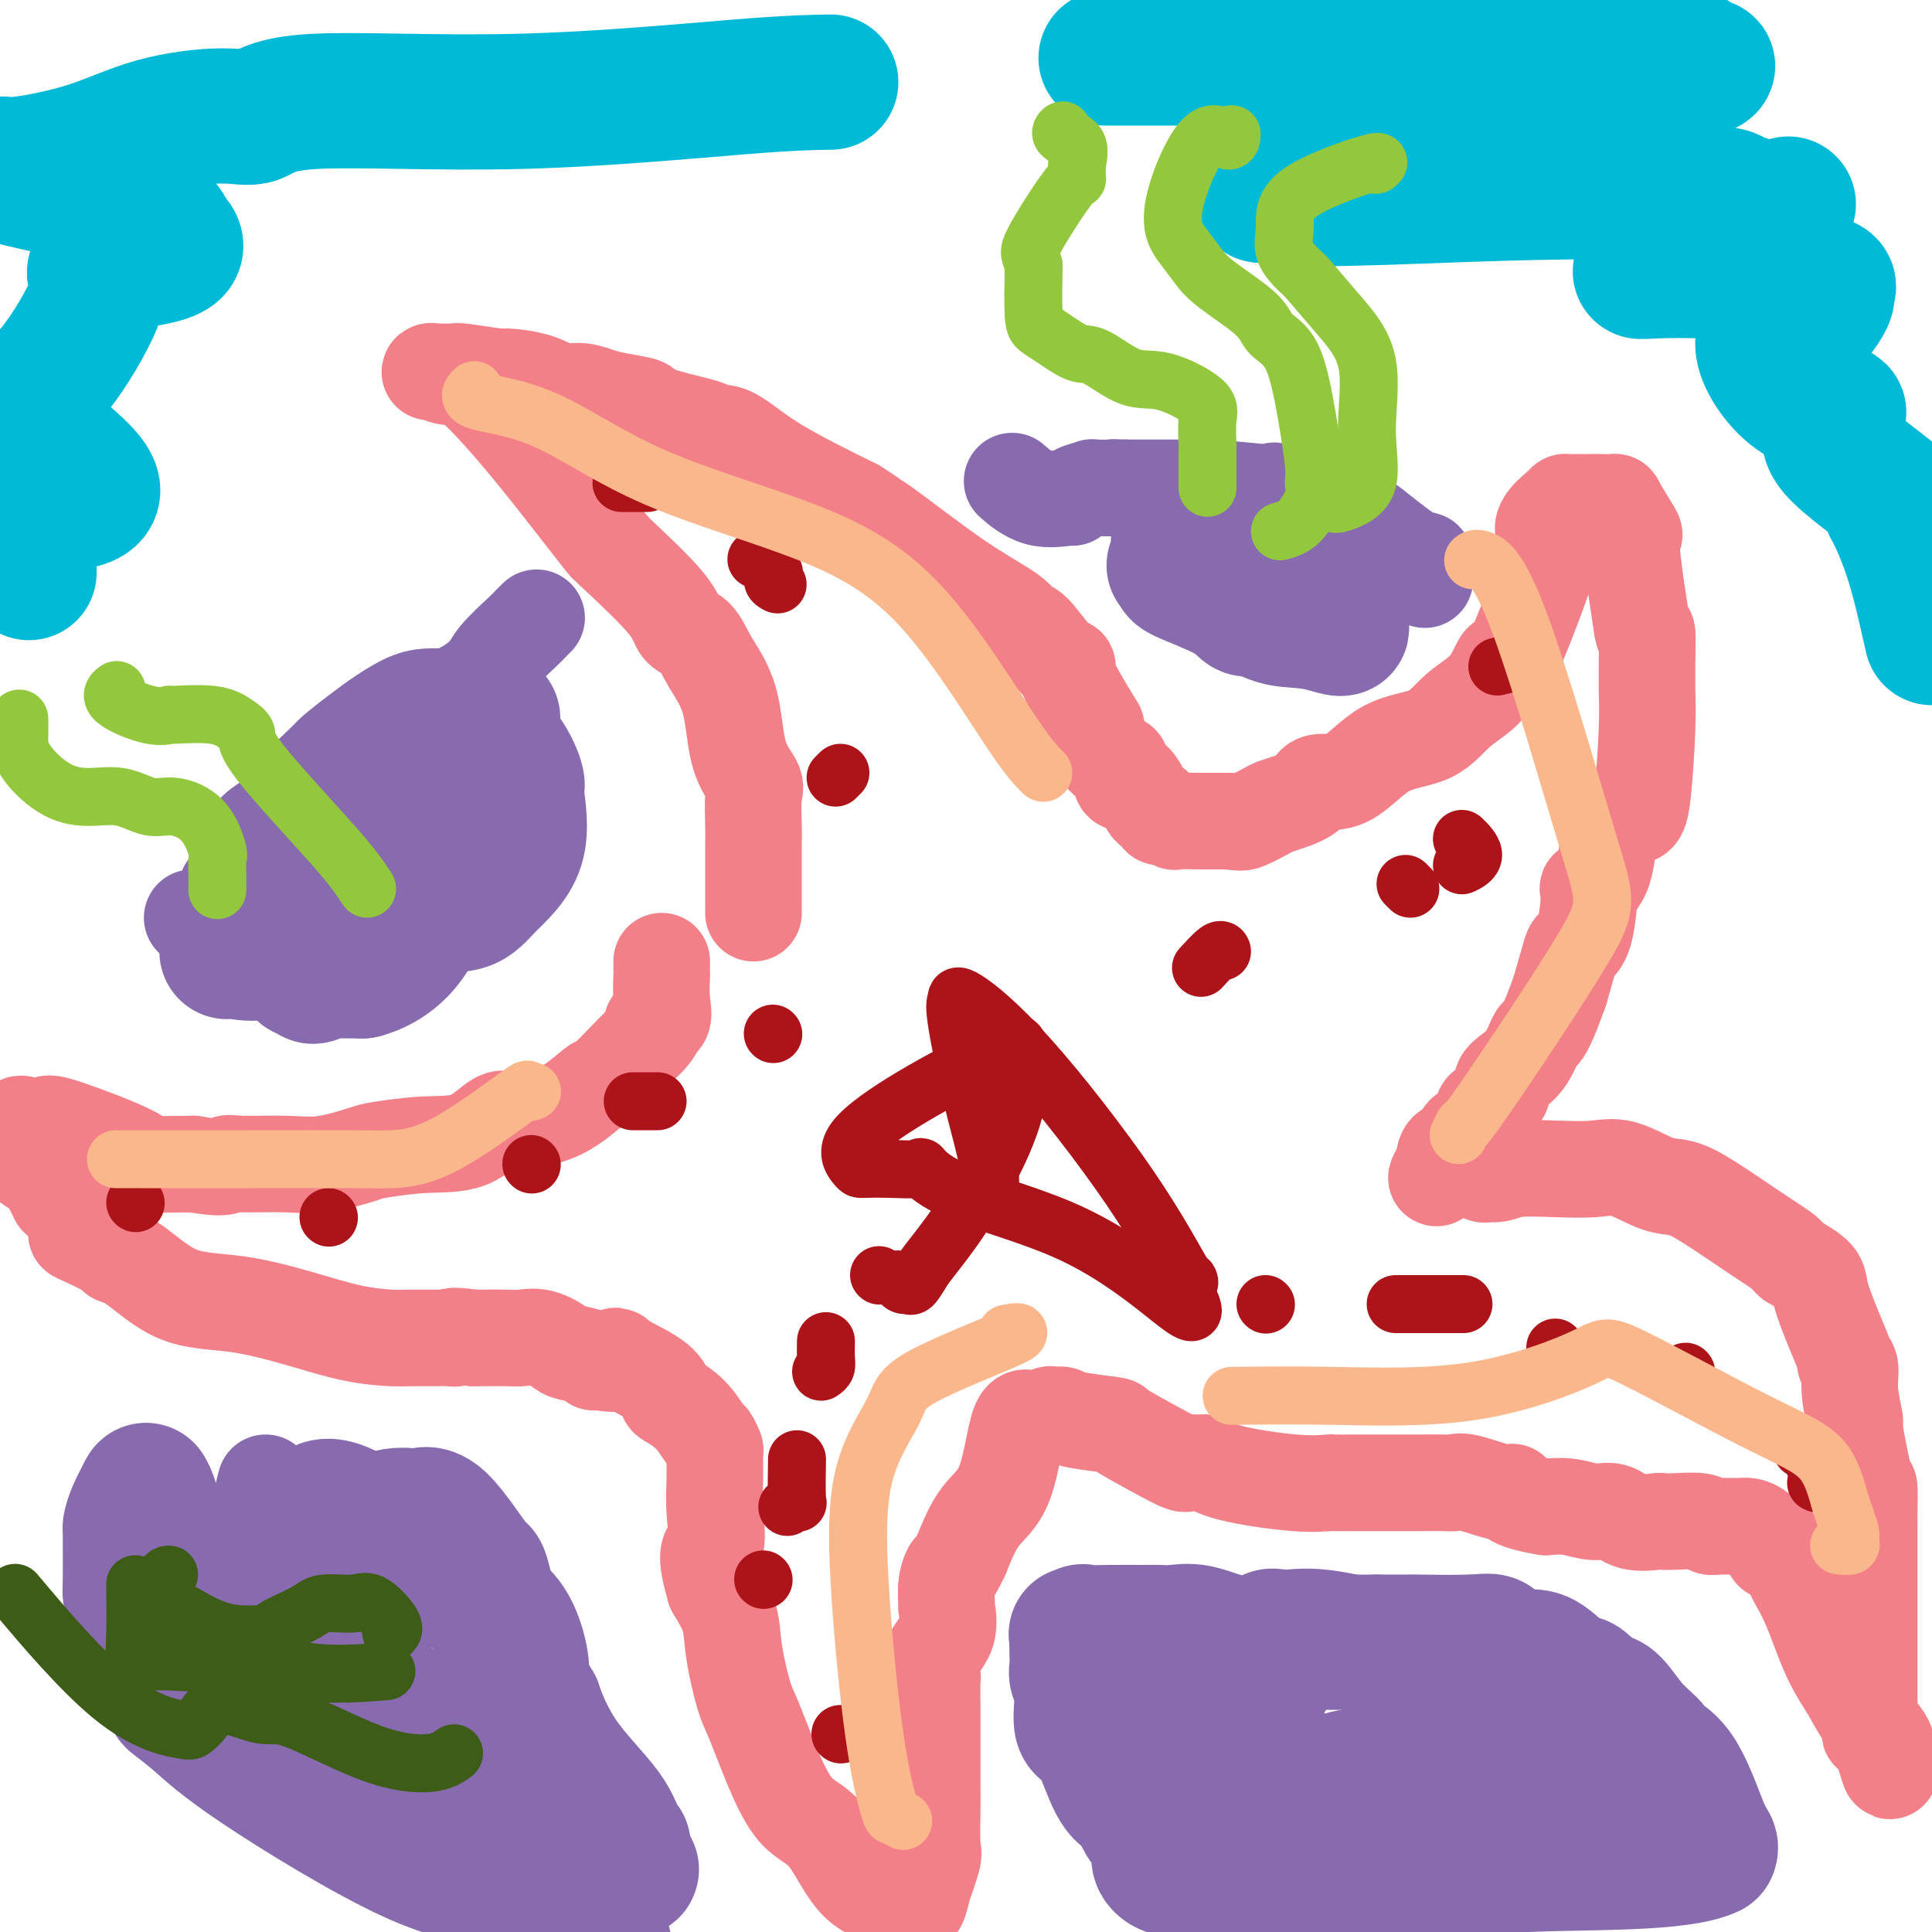 <svg viewBox='0 0 400 400' version='1.1' xmlns='http://www.w3.org/2000/svg' xmlns:xlink='http://www.w3.org/1999/xlink'><g fill='none' stroke='#F37F89' stroke-width='20' stroke-linecap='round' stroke-linejoin='round'><path d='M156,189c0.000,0.049 0.000,0.098 0,0c-0.000,-0.098 -0.001,-0.344 0,-2c0.001,-1.656 0.003,-4.721 0,-7c-0.003,-2.279 -0.011,-3.773 0,-5c0.011,-1.227 0.041,-2.188 0,-4c-0.041,-1.812 -0.153,-4.475 0,-6c0.153,-1.525 0.572,-1.911 0,-3c-0.572,-1.089 -2.136,-2.881 -3,-6c-0.864,-3.119 -1.030,-7.564 -2,-11c-0.970,-3.436 -2.746,-5.863 -4,-8c-1.254,-2.137 -1.986,-3.985 -3,-5c-1.014,-1.015 -2.312,-1.196 -3,-2c-0.688,-0.804 -0.768,-2.230 -3,-5c-2.232,-2.770 -6.616,-6.885 -11,-11'/><path d='M127,114c-3.453,-4.320 -0.084,0.380 -2,-2c-1.916,-2.380 -9.116,-11.839 -15,-19c-5.884,-7.161 -10.451,-12.024 -13,-14c-2.549,-1.976 -3.079,-1.065 -4,-1c-0.921,0.065 -2.233,-0.715 -3,-1c-0.767,-0.285 -0.989,-0.077 -1,0c-0.011,0.077 0.189,0.021 1,0c0.811,-0.021 2.232,-0.006 3,0c0.768,0.006 0.884,0.003 1,0'/><path d='M94,77c0.658,-0.063 0.304,-0.219 2,0c1.696,0.219 5.443,0.814 7,1c1.557,0.186 0.923,-0.038 2,0c1.077,0.038 3.864,0.339 6,1c2.136,0.661 3.621,1.683 5,2c1.379,0.317 2.653,-0.071 4,0c1.347,0.071 2.769,0.599 4,1c1.231,0.401 2.273,0.674 4,1c1.727,0.326 4.141,0.705 5,1c0.859,0.295 0.163,0.506 1,1c0.837,0.494 3.208,1.272 6,2c2.792,0.728 6.005,1.405 7,2c0.995,0.595 -0.228,1.108 0,1c0.228,-0.108 1.908,-0.837 4,0c2.092,0.837 4.598,3.239 9,6c4.402,2.761 10.701,5.880 17,9'/><path d='M177,105c5.006,3.091 4.521,3.320 4,3c-0.521,-0.320 -1.079,-1.188 2,1c3.079,2.188 9.794,7.431 15,11c5.206,3.569 8.903,5.464 11,7c2.097,1.536 2.596,2.711 3,3c0.404,0.289 0.715,-0.310 2,1c1.285,1.310 3.545,4.529 5,6c1.455,1.471 2.105,1.192 2,1c-0.105,-0.192 -0.966,-0.299 0,2c0.966,2.299 3.760,7.004 5,9c1.240,1.996 0.926,1.285 1,2c0.074,0.715 0.537,2.858 1,5'/><path d='M228,156c2.000,2.768 3.499,1.689 4,2c0.501,0.311 0.004,2.011 0,3c-0.004,0.989 0.486,1.268 1,1c0.514,-0.268 1.054,-1.082 2,0c0.946,1.082 2.300,4.059 3,5c0.700,0.941 0.748,-0.154 1,0c0.252,0.154 0.709,1.558 1,2c0.291,0.442 0.418,-0.078 1,0c0.582,0.078 1.621,0.753 2,1c0.379,0.247 0.099,0.066 1,0c0.901,-0.066 2.984,-0.018 4,0c1.016,0.018 0.966,0.005 2,0c1.034,-0.005 3.153,-0.001 4,0c0.847,0.001 0.424,0.001 0,0'/><path d='M254,170c2.853,0.263 2.985,0.419 4,0c1.015,-0.419 2.912,-1.413 4,-2c1.088,-0.587 1.366,-0.768 2,-1c0.634,-0.232 1.624,-0.514 3,-1c1.376,-0.486 3.136,-1.177 4,-2c0.864,-0.823 0.830,-1.777 2,-2c1.170,-0.223 3.545,0.285 6,-1c2.455,-1.285 4.991,-4.363 8,-6c3.009,-1.637 6.491,-1.833 9,-3c2.509,-1.167 4.043,-3.306 6,-5c1.957,-1.694 4.335,-2.943 6,-5c1.665,-2.057 2.617,-4.921 3,-5c0.383,-0.079 0.195,2.628 2,-1c1.805,-3.628 5.601,-13.592 7,-18c1.399,-4.408 0.400,-3.259 0,-3c-0.400,0.259 -0.200,-0.370 0,-1'/><path d='M320,114c1.901,-5.161 0.653,-4.062 0,-4c-0.653,0.062 -0.711,-0.911 0,-2c0.711,-1.089 2.191,-2.292 3,-3c0.809,-0.708 0.946,-0.922 1,-1c0.054,-0.078 0.026,-0.022 1,0c0.974,0.022 2.952,0.010 4,0c1.048,-0.010 1.167,-0.019 2,0c0.833,0.019 2.379,0.066 3,0c0.621,-0.066 0.315,-0.244 1,1c0.685,1.244 2.359,3.911 3,5c0.641,1.089 0.250,0.601 0,1c-0.250,0.399 -0.357,1.685 0,5c0.357,3.315 1.179,8.657 2,14'/><path d='M340,130c0.536,2.997 0.876,0.491 1,1c0.124,0.509 0.030,4.034 0,6c-0.030,1.966 0.002,2.373 0,3c-0.002,0.627 -0.039,1.474 0,3c0.039,1.526 0.153,3.731 0,8c-0.153,4.269 -0.574,10.602 -1,14c-0.426,3.398 -0.856,3.859 -2,4c-1.144,0.141 -3.002,-0.040 -4,2c-0.998,2.040 -1.136,6.301 -2,9c-0.864,2.699 -2.454,3.836 -3,4c-0.546,0.164 -0.047,-0.644 0,1c0.047,1.644 -0.359,5.740 -1,8c-0.641,2.260 -1.519,2.685 -2,3c-0.481,0.315 -0.566,0.518 -1,2c-0.434,1.482 -1.217,4.241 -2,7'/><path d='M323,205c-2.569,7.291 -3.491,8.520 -4,9c-0.509,0.480 -0.605,0.213 -1,1c-0.395,0.787 -1.089,2.630 -2,4c-0.911,1.370 -2.040,2.269 -3,3c-0.960,0.731 -1.750,1.294 -2,2c-0.250,0.706 0.039,1.554 0,2c-0.039,0.446 -0.408,0.491 -1,1c-0.592,0.509 -1.407,1.483 -2,2c-0.593,0.517 -0.965,0.576 -1,1c-0.035,0.424 0.268,1.212 0,2c-0.268,0.788 -1.105,1.577 -2,2c-0.895,0.423 -1.848,0.481 -2,1c-0.152,0.519 0.495,1.500 0,2c-0.495,0.500 -2.133,0.519 -3,1c-0.867,0.481 -0.962,1.423 -1,2c-0.038,0.577 -0.019,0.788 0,1'/><path d='M299,241c-3.524,5.602 -0.333,1.607 1,0c1.333,-1.607 0.807,-0.827 2,0c1.193,0.827 4.105,1.699 5,2c0.895,0.301 -0.225,0.029 0,0c0.225,-0.029 1.796,0.186 3,0c1.204,-0.186 2.040,-0.771 4,-1c1.960,-0.229 5.044,-0.102 8,0c2.956,0.102 5.784,0.177 8,0c2.216,-0.177 3.819,-0.607 6,0c2.181,0.607 4.938,2.250 7,3c2.062,0.750 3.427,0.607 5,1c1.573,0.393 3.352,1.324 6,3c2.648,1.676 6.163,4.099 9,6c2.837,1.901 4.994,3.281 6,4c1.006,0.719 0.859,0.777 1,1c0.141,0.223 0.571,0.612 1,1'/><path d='M371,261c6.465,3.752 5.129,3.631 6,7c0.871,3.369 3.951,10.229 5,13c1.049,2.771 0.069,1.454 0,1c-0.069,-0.454 0.773,-0.046 1,1c0.227,1.046 -0.160,2.731 0,5c0.160,2.269 0.866,5.121 1,6c0.134,0.879 -0.304,-0.216 0,2c0.304,2.216 1.349,7.743 2,10c0.651,2.257 0.906,1.242 1,2c0.094,0.758 0.025,3.287 0,5c-0.025,1.713 -0.007,2.608 0,3c0.007,0.392 0.002,0.279 0,4c-0.002,3.721 -0.000,11.276 0,16c0.000,4.724 0.000,6.618 0,9c-0.000,2.382 -0.000,5.252 0,7c0.000,1.748 0.000,2.374 0,3'/><path d='M387,355c0.045,6.672 0.157,2.351 1,3c0.843,0.649 2.418,6.269 3,8c0.582,1.731 0.172,-0.426 0,-2c-0.172,-1.574 -0.107,-2.566 -1,-4c-0.893,-1.434 -2.744,-3.312 -4,-5c-1.256,-1.688 -1.918,-3.186 -3,-5c-1.082,-1.814 -2.583,-3.945 -4,-7c-1.417,-3.055 -2.751,-7.035 -4,-10c-1.249,-2.965 -2.413,-4.914 -3,-6c-0.587,-1.086 -0.596,-1.310 -1,-2c-0.404,-0.690 -1.202,-1.845 -2,-3'/><path d='M369,322c-3.779,-6.884 -2.227,-2.094 -2,-1c0.227,1.094 -0.870,-1.510 -2,-3c-1.130,-1.490 -2.292,-1.867 -3,-2c-0.708,-0.133 -0.962,-0.022 -2,0c-1.038,0.022 -2.860,-0.047 -4,0c-1.140,0.047 -1.597,0.208 -2,0c-0.403,-0.208 -0.750,-0.786 -2,-1c-1.250,-0.214 -3.401,-0.065 -5,0c-1.599,0.065 -2.646,0.047 -3,0c-0.354,-0.047 -0.015,-0.121 -1,0c-0.985,0.121 -3.294,0.439 -5,0c-1.706,-0.439 -2.808,-1.633 -4,-2c-1.192,-0.367 -2.475,0.094 -4,0c-1.525,-0.094 -3.293,-0.741 -5,-1c-1.707,-0.259 -3.354,-0.129 -5,0'/><path d='M320,312c-8.063,-1.331 -7.222,-2.658 -7,-3c0.222,-0.342 -0.175,0.301 -2,0c-1.825,-0.301 -5.078,-1.545 -7,-2c-1.922,-0.455 -2.514,-0.122 -3,0c-0.486,0.122 -0.866,0.033 -2,0c-1.134,-0.033 -3.023,-0.009 -5,0c-1.977,0.009 -4.043,0.002 -5,0c-0.957,-0.002 -0.807,0.001 -2,0c-1.193,-0.001 -3.729,-0.006 -6,0c-2.271,0.006 -4.275,0.022 -5,0c-0.725,-0.022 -0.169,-0.083 -1,0c-0.831,0.083 -3.047,0.311 -7,0c-3.953,-0.311 -9.641,-1.161 -13,-2c-3.359,-0.839 -4.388,-1.668 -5,-2c-0.612,-0.332 -0.806,-0.166 -1,0'/><path d='M249,303c-3.594,-0.498 -3.078,0.256 -4,0c-0.922,-0.256 -3.284,-1.522 -6,-3c-2.716,-1.478 -5.788,-3.167 -7,-4c-1.212,-0.833 -0.563,-0.811 -2,-1c-1.437,-0.189 -4.961,-0.588 -7,-1c-2.039,-0.412 -2.594,-0.837 -3,-1c-0.406,-0.163 -0.664,-0.065 -1,0c-0.336,0.065 -0.748,0.096 -1,0c-0.252,-0.096 -0.342,-0.318 -1,0c-0.658,0.318 -1.883,1.176 -3,1c-1.117,-0.176 -2.124,-1.387 -3,1c-0.876,2.387 -1.620,8.374 -3,12c-1.380,3.626 -3.394,4.893 -5,7c-1.606,2.107 -2.803,5.053 -4,8'/><path d='M199,322c-2.248,4.740 -1.867,3.089 -2,3c-0.133,-0.089 -0.779,1.385 -1,3c-0.221,1.615 -0.017,3.372 0,4c0.017,0.628 -0.153,0.126 0,1c0.153,0.874 0.629,3.124 0,5c-0.629,1.876 -2.365,3.379 -3,5c-0.635,1.621 -0.170,3.360 0,4c0.170,0.640 0.046,0.180 0,1c-0.046,0.820 -0.013,2.920 0,5c0.013,2.080 0.005,4.138 0,7c-0.005,2.862 -0.009,6.526 0,9c0.009,2.474 0.030,3.757 0,6c-0.030,2.243 -0.111,5.447 0,7c0.111,1.553 0.415,1.457 0,3c-0.415,1.543 -1.547,4.727 -2,6c-0.453,1.273 -0.226,0.637 0,0'/><path d='M191,391c-1.337,7.639 -3.679,2.736 -5,1c-1.321,-1.736 -1.619,-0.304 -3,0c-1.381,0.304 -3.844,-0.520 -6,-3c-2.156,-2.480 -4.005,-6.616 -6,-9c-1.995,-2.384 -4.135,-3.017 -6,-5c-1.865,-1.983 -3.454,-5.316 -5,-9c-1.546,-3.684 -3.050,-7.719 -4,-10c-0.950,-2.281 -1.348,-2.807 -2,-5c-0.652,-2.193 -1.560,-6.052 -2,-9c-0.440,-2.948 -0.411,-4.985 -1,-7c-0.589,-2.015 -1.794,-4.007 -3,-6'/><path d='M148,329c-2.630,-8.822 -0.704,-7.879 0,-9c0.704,-1.121 0.185,-4.308 0,-7c-0.185,-2.692 -0.037,-4.890 0,-7c0.037,-2.110 -0.036,-4.133 0,-5c0.036,-0.867 0.181,-0.579 0,-1c-0.181,-0.421 -0.689,-1.550 -1,-2c-0.311,-0.450 -0.425,-0.220 -1,-1c-0.575,-0.780 -1.610,-2.571 -3,-4c-1.390,-1.429 -3.136,-2.496 -4,-3c-0.864,-0.504 -0.848,-0.443 -1,-1c-0.152,-0.557 -0.472,-1.730 -2,-3c-1.528,-1.270 -4.264,-2.635 -7,-4'/><path d='M129,282c-2.785,-2.472 -0.746,-0.652 -1,0c-0.254,0.652 -2.801,0.134 -4,0c-1.199,-0.134 -1.051,0.114 -1,0c0.051,-0.114 0.004,-0.591 -1,-1c-1.004,-0.409 -2.966,-0.751 -4,-1c-1.034,-0.249 -1.142,-0.407 -2,-1c-0.858,-0.593 -2.468,-1.623 -4,-2c-1.532,-0.377 -2.988,-0.101 -4,0c-1.012,0.101 -1.580,0.027 -3,0c-1.420,-0.027 -3.691,-0.008 -5,0c-1.309,0.008 -1.654,0.004 -2,0'/><path d='M98,277c-5.671,-0.773 -4.348,-0.207 -4,0c0.348,0.207 -0.279,0.054 -1,0c-0.721,-0.054 -1.537,-0.009 -3,0c-1.463,0.009 -3.572,-0.019 -5,0c-1.428,0.019 -2.174,0.084 -4,0c-1.826,-0.084 -4.732,-0.316 -8,-1c-3.268,-0.684 -6.898,-1.819 -11,-3c-4.102,-1.181 -8.677,-2.408 -13,-3c-4.323,-0.592 -8.395,-0.548 -12,-2c-3.605,-1.452 -6.742,-4.401 -9,-6c-2.258,-1.599 -3.635,-1.848 -4,-2c-0.365,-0.152 0.283,-0.206 -1,-1c-1.283,-0.794 -4.499,-2.326 -6,-3c-1.501,-0.674 -1.289,-0.489 -1,-1c0.289,-0.511 0.654,-1.717 0,-3c-0.654,-1.283 -2.327,-2.641 -4,-4'/><path d='M12,248c-1.212,-2.236 -1.741,-3.826 -3,-5c-1.259,-1.174 -3.247,-1.933 -4,-3c-0.753,-1.067 -0.272,-2.444 0,-3c0.272,-0.556 0.336,-0.292 0,-1c-0.336,-0.708 -1.073,-2.389 -1,-3c0.073,-0.611 0.955,-0.151 1,0c0.045,0.151 -0.747,-0.005 0,0c0.747,0.005 3.034,0.173 4,0c0.966,-0.173 0.610,-0.687 3,0c2.390,0.687 7.527,2.576 11,4c3.473,1.424 5.281,2.383 6,3c0.719,0.617 0.348,0.890 2,1c1.652,0.110 5.326,0.055 9,0'/><path d='M40,241c7.093,1.235 6.825,0.324 7,0c0.175,-0.324 0.794,-0.061 3,0c2.206,0.061 6.001,-0.078 9,0c2.999,0.078 5.203,0.375 8,0c2.797,-0.375 6.188,-1.422 8,-2c1.812,-0.578 2.045,-0.686 4,-1c1.955,-0.314 5.633,-0.833 9,-1c3.367,-0.167 6.423,0.017 9,-1c2.577,-1.017 4.676,-3.235 6,-4c1.324,-0.765 1.873,-0.077 4,0c2.127,0.077 5.832,-0.457 9,-2c3.168,-1.543 5.797,-4.094 7,-5c1.203,-0.906 0.978,-0.167 2,-1c1.022,-0.833 3.292,-3.238 5,-5c1.708,-1.762 2.854,-2.881 4,-4'/><path d='M134,215c2.890,-2.982 1.114,-2.937 1,-3c-0.114,-0.063 1.434,-0.234 2,-1c0.566,-0.766 0.152,-2.128 0,-4c-0.152,-1.872 -0.041,-4.253 0,-5c0.041,-0.747 0.011,0.140 0,0c-0.011,-0.140 -0.003,-1.307 0,-2c0.003,-0.693 0.001,-0.912 0,-1c-0.001,-0.088 -0.000,-0.044 0,0'/></g>
<g fill='none' stroke='#886AAE' stroke-width='20' stroke-linecap='round' stroke-linejoin='round'><path d='M295,120c-0.030,-0.603 -0.060,-1.205 0,-2c0.060,-0.795 0.210,-1.781 0,-2c-0.210,-0.219 -0.779,0.330 -3,-1c-2.221,-1.330 -6.095,-4.539 -8,-6c-1.905,-1.461 -1.842,-1.172 -2,-1c-0.158,0.172 -0.536,0.229 -2,0c-1.464,-0.229 -4.012,-0.745 -7,-2c-2.988,-1.255 -6.416,-3.250 -8,-4c-1.584,-0.750 -1.324,-0.253 -1,0c0.324,0.253 0.714,0.264 -2,0c-2.714,-0.264 -8.531,-0.803 -11,-1c-2.469,-0.197 -1.590,-0.053 -2,0c-0.410,0.053 -2.110,0.014 -4,0c-1.890,-0.014 -3.968,-0.004 -6,0c-2.032,0.004 -4.016,0.002 -6,0'/><path d='M233,101c-4.878,-0.158 -1.073,-0.052 -1,0c0.073,0.052 -3.587,0.052 -5,0c-1.413,-0.052 -0.578,-0.154 -1,0c-0.422,0.154 -2.100,0.566 -3,1c-0.900,0.434 -1.023,0.890 -1,1c0.023,0.110 0.192,-0.125 -1,0c-1.192,0.125 -3.744,0.611 -6,0c-2.256,-0.611 -4.216,-2.317 -5,-3c-0.784,-0.683 -0.392,-0.341 0,0'/><path d='M111,128c0.090,-0.087 0.180,-0.174 0,0c-0.180,0.174 -0.629,0.608 -1,1c-0.371,0.392 -0.662,0.740 -2,2c-1.338,1.260 -3.722,3.432 -5,5c-1.278,1.568 -1.450,2.532 -3,4c-1.550,1.468 -4.479,3.438 -7,4c-2.521,0.562 -4.633,-0.285 -8,1c-3.367,1.285 -7.988,4.703 -11,7c-3.012,2.297 -4.415,3.472 -5,4c-0.585,0.528 -0.351,0.408 -2,2c-1.649,1.592 -5.181,4.895 -7,7c-1.819,2.105 -1.926,3.010 -3,4c-1.074,0.990 -3.117,2.064 -4,3c-0.883,0.936 -0.608,1.736 -1,3c-0.392,1.264 -1.452,2.994 -2,4c-0.548,1.006 -0.585,1.287 -1,2c-0.415,0.713 -1.207,1.856 -2,3'/><path d='M47,184c-1.268,2.641 -1.436,3.244 -2,4c-0.564,0.756 -1.522,1.667 -2,2c-0.478,0.333 -0.475,0.090 -1,0c-0.525,-0.090 -1.579,-0.026 -2,0c-0.421,0.026 -0.211,0.013 0,0'/><path d='M55,307c-0.497,1.911 -0.995,3.822 -1,5c-0.005,1.178 0.482,1.623 0,3c-0.482,1.377 -1.933,3.684 -3,5c-1.067,1.316 -1.750,1.639 -2,3c-0.250,1.361 -0.068,3.760 0,5c0.068,1.240 0.022,1.321 0,2c-0.022,0.679 -0.021,1.957 0,4c0.021,2.043 0.060,4.851 1,7c0.940,2.149 2.781,3.640 4,5c1.219,1.360 1.816,2.590 3,4c1.184,1.410 2.955,3.002 5,5c2.045,1.998 4.363,4.403 6,6c1.637,1.597 2.593,2.387 3,3c0.407,0.613 0.263,1.050 3,3c2.737,1.950 8.353,5.414 11,7c2.647,1.586 2.323,1.293 2,1'/><path d='M87,375c3.285,2.353 4.997,4.234 7,5c2.003,0.766 4.296,0.415 7,2c2.704,1.585 5.817,5.105 8,7c2.183,1.895 3.434,2.164 5,3c1.566,0.836 3.447,2.239 6,4c2.553,1.761 5.776,3.881 9,6'/></g>
<g fill='none' stroke='#886AAE' stroke-width='28' stroke-linecap='round' stroke-linejoin='round'><path d='M238,376c1.121,0.340 2.242,0.679 7,2c4.758,1.321 13.154,3.622 19,5c5.846,1.378 9.144,1.831 13,2c3.856,0.169 8.270,0.052 12,0c3.730,-0.052 6.774,-0.040 9,0c2.226,0.040 3.633,0.109 5,0c1.367,-0.109 2.694,-0.394 4,-1c1.306,-0.606 2.590,-1.533 3,-2c0.410,-0.467 -0.054,-0.475 1,-1c1.054,-0.525 3.626,-1.568 5,-3c1.374,-1.432 1.549,-3.255 2,-5c0.451,-1.745 1.179,-3.412 2,-4c0.821,-0.588 1.736,-0.096 2,0c0.264,0.096 -0.121,-0.205 0,-1c0.121,-0.795 0.749,-2.084 2,-3c1.251,-0.916 3.126,-1.458 5,-2'/><path d='M329,363c1.294,-1.337 0.027,-1.678 -4,-1c-4.027,0.678 -10.816,2.376 -15,3c-4.184,0.624 -5.765,0.174 -7,0c-1.235,-0.174 -2.125,-0.072 -3,0c-0.875,0.072 -1.735,0.113 -3,0c-1.265,-0.113 -2.935,-0.380 -5,0c-2.065,0.380 -4.524,1.407 -7,2c-2.476,0.593 -4.970,0.753 -6,1c-1.030,0.247 -0.596,0.580 -1,1c-0.404,0.420 -1.644,0.927 -5,0c-3.356,-0.927 -8.827,-3.288 -12,-4c-3.173,-0.712 -4.050,0.225 -5,0c-0.950,-0.225 -1.975,-1.613 -3,-3'/><path d='M253,362c-3.917,-1.673 -3.710,-2.355 -4,-2c-0.290,0.355 -1.076,1.746 1,0c2.076,-1.746 7.015,-6.628 10,-10c2.985,-3.372 4.016,-5.233 4,-7c-0.016,-1.767 -1.079,-3.440 -1,-4c0.079,-0.560 1.301,-0.007 3,0c1.699,0.007 3.874,-0.532 8,0c4.126,0.532 10.202,2.134 13,3c2.798,0.866 2.317,0.995 2,1c-0.317,0.005 -0.470,-0.114 1,0c1.470,0.114 4.563,0.461 7,1c2.437,0.539 4.219,1.269 6,2'/><path d='M303,346c6.844,1.004 3.953,0.016 4,0c0.047,-0.016 3.032,0.942 5,1c1.968,0.058 2.918,-0.783 4,0c1.082,0.783 2.294,3.190 4,4c1.706,0.810 3.904,0.022 6,0c2.096,-0.022 4.091,0.723 5,1c0.909,0.277 0.733,0.087 1,0c0.267,-0.087 0.975,-0.071 2,1c1.025,1.071 2.365,3.197 4,5c1.635,1.803 3.566,3.285 4,4c0.434,0.715 -0.630,0.664 0,1c0.630,0.336 2.952,1.059 5,4c2.048,2.941 3.821,8.099 5,11c1.179,2.901 1.766,3.543 2,4c0.234,0.457 0.117,0.728 0,1'/><path d='M354,383c-6.123,2.989 -24.931,2.461 -38,3c-13.069,0.539 -20.398,2.144 -25,3c-4.602,0.856 -6.478,0.961 -8,1c-1.522,0.039 -2.690,0.010 -3,0c-0.310,-0.010 0.237,-0.003 -1,0c-1.237,0.003 -4.257,0.000 -8,0c-3.743,-0.000 -8.208,0.002 -10,0c-1.792,-0.002 -0.911,-0.009 -1,0c-0.089,0.009 -1.148,0.033 -2,0c-0.852,-0.033 -1.499,-0.124 -2,0c-0.501,0.124 -0.858,0.464 -2,0c-1.142,-0.464 -3.071,-1.732 -5,-3'/><path d='M249,387c-1.942,-0.374 -4.298,0.191 -6,0c-1.702,-0.191 -2.750,-1.137 -3,-2c-0.250,-0.863 0.299,-1.642 0,-3c-0.299,-1.358 -1.447,-3.295 -2,-4c-0.553,-0.705 -0.510,-0.179 -1,-1c-0.490,-0.821 -1.512,-2.989 -2,-4c-0.488,-1.011 -0.441,-0.864 -1,-1c-0.559,-0.136 -1.723,-0.554 -3,-3c-1.277,-2.446 -2.668,-6.919 -4,-9c-1.332,-2.081 -2.606,-1.768 -3,-3c-0.394,-1.232 0.090,-4.007 0,-6c-0.090,-1.993 -0.756,-3.204 -1,-4c-0.244,-0.796 -0.066,-1.176 0,-2c0.066,-0.824 0.019,-2.093 0,-3c-0.019,-0.907 -0.009,-1.454 0,-2'/><path d='M223,340c-0.214,-2.796 -0.247,-1.285 0,-1c0.247,0.285 0.776,-0.656 1,-1c0.224,-0.344 0.145,-0.092 1,0c0.855,0.092 2.645,0.023 5,0c2.355,-0.023 5.275,0.002 7,0c1.725,-0.002 2.257,-0.029 3,0c0.743,0.029 1.699,0.113 3,0c1.301,-0.113 2.949,-0.423 5,0c2.051,0.423 4.506,1.577 7,2c2.494,0.423 5.027,0.113 7,0c1.973,-0.113 3.384,-0.030 5,0c1.616,0.030 3.435,0.008 5,0c1.565,-0.008 2.876,-0.002 5,0c2.124,0.002 5.062,0.001 8,0'/><path d='M285,340c11.101,-0.008 7.852,-0.026 9,0c1.148,0.026 6.693,0.098 10,0c3.307,-0.098 4.378,-0.364 5,0c0.622,0.364 0.797,1.360 2,2c1.203,0.640 3.435,0.926 5,1c1.565,0.074 2.464,-0.063 4,1c1.536,1.063 3.710,3.327 5,4c1.290,0.673 1.697,-0.244 3,1c1.303,1.244 3.501,4.648 5,7c1.499,2.352 2.299,3.651 5,6c2.701,2.349 7.304,5.748 9,7c1.696,1.252 0.485,0.358 0,0c-0.485,-0.358 -0.242,-0.179 0,0'/><path d='M124,396c0.700,0.624 1.400,1.249 -2,0c-3.400,-1.249 -10.899,-4.371 -17,-6c-6.101,-1.629 -10.805,-1.766 -20,-6c-9.195,-4.234 -22.882,-12.565 -31,-18c-8.118,-5.435 -10.666,-7.976 -13,-10c-2.334,-2.024 -4.455,-3.532 -5,-4c-0.545,-0.468 0.485,0.106 0,-1c-0.485,-1.106 -2.486,-3.890 -3,-5c-0.514,-1.110 0.460,-0.545 0,-2c-0.460,-1.455 -2.355,-4.930 -3,-7c-0.645,-2.070 -0.042,-2.734 0,-3c0.042,-0.266 -0.479,-0.133 -1,0'/><path d='M29,334c-1.536,-3.610 -1.876,-3.634 -2,-4c-0.124,-0.366 -0.031,-1.072 0,-3c0.031,-1.928 0.002,-5.078 0,-7c-0.002,-1.922 0.024,-2.617 0,-3c-0.024,-0.383 -0.099,-0.453 0,-1c0.099,-0.547 0.373,-1.570 1,-3c0.627,-1.430 1.608,-3.266 2,-4c0.392,-0.734 0.196,-0.367 0,0'/><path d='M30,309c0.794,-0.445 1.280,2.441 2,4c0.720,1.559 1.676,1.789 2,6c0.324,4.211 0.017,12.403 2,19c1.983,6.597 6.256,11.599 8,14c1.744,2.401 0.961,2.199 1,2c0.039,-0.199 0.902,-0.397 4,1c3.098,1.397 8.430,4.389 14,7c5.570,2.611 11.376,4.840 13,6c1.624,1.160 -0.934,1.250 1,1c1.934,-0.250 8.359,-0.841 12,0c3.641,0.841 4.498,3.112 5,4c0.502,0.888 0.650,0.393 1,1c0.350,0.607 0.902,2.317 3,3c2.098,0.683 5.742,0.338 7,0c1.258,-0.338 0.129,-0.669 -1,-1'/><path d='M104,376c0.904,-0.203 0.164,-0.210 -4,-4c-4.164,-3.790 -11.750,-11.363 -17,-17c-5.250,-5.637 -8.163,-9.339 -10,-12c-1.837,-2.661 -2.598,-4.283 -3,-5c-0.402,-0.717 -0.443,-0.530 -1,-1c-0.557,-0.470 -1.628,-1.596 -2,-2c-0.372,-0.404 -0.043,-0.086 0,-1c0.043,-0.914 -0.200,-3.060 0,-4c0.200,-0.940 0.841,-0.672 0,-2c-0.841,-1.328 -3.166,-4.251 -4,-6c-0.834,-1.749 -0.176,-2.325 0,-3c0.176,-0.675 -0.128,-1.449 0,-2c0.128,-0.551 0.688,-0.879 1,-1c0.312,-0.121 0.375,-0.035 1,0c0.625,0.035 1.813,0.017 3,0'/><path d='M68,316c2.362,-0.344 5.766,0.295 8,0c2.234,-0.295 3.299,-1.524 5,-2c1.701,-0.476 4.037,-0.200 5,0c0.963,0.200 0.554,0.325 1,0c0.446,-0.325 1.746,-1.101 4,1c2.254,2.101 5.463,7.077 7,9c1.537,1.923 1.403,0.792 2,3c0.597,2.208 1.925,7.754 4,13c2.075,5.246 4.898,10.190 6,12c1.102,1.810 0.482,0.485 1,2c0.518,1.515 2.175,5.870 5,10c2.825,4.130 6.819,8.035 9,11c2.181,2.965 2.549,4.991 3,6c0.451,1.009 0.986,1.003 1,1c0.014,-0.003 -0.493,-0.001 -1,0'/><path d='M128,382c5.717,10.395 1.511,2.883 -4,-5c-5.511,-7.883 -12.325,-16.138 -15,-21c-2.675,-4.862 -1.210,-6.330 -1,-9c0.210,-2.670 -0.834,-6.543 -2,-9c-1.166,-2.457 -2.455,-3.499 -3,-4c-0.545,-0.501 -0.346,-0.460 -1,-1c-0.654,-0.540 -2.161,-1.661 -7,-5c-4.839,-3.339 -13.008,-8.895 -18,-12c-4.992,-3.105 -6.805,-3.759 -8,-4c-1.195,-0.241 -1.770,-0.069 -2,0c-0.230,0.069 -0.115,0.034 0,0'/><path d='M47,197c0.378,-0.095 0.756,-0.190 2,0c1.244,0.190 3.355,0.666 6,0c2.645,-0.666 5.823,-2.473 8,-4c2.177,-1.527 3.351,-2.774 5,-5c1.649,-2.226 3.771,-5.432 5,-7c1.229,-1.568 1.563,-1.498 2,-2c0.437,-0.502 0.977,-1.577 2,-3c1.023,-1.423 2.529,-3.196 4,-5c1.471,-1.804 2.908,-3.641 4,-5c1.092,-1.359 1.839,-2.241 2,-2c0.161,0.241 -0.264,1.603 0,-1c0.264,-2.603 1.218,-9.172 2,-12c0.782,-2.828 1.391,-1.914 2,-1'/><path d='M91,150c0.642,-2.093 0.248,-0.327 1,0c0.752,0.327 2.652,-0.785 5,0c2.348,0.785 5.146,3.469 7,6c1.854,2.531 2.765,4.910 3,6c0.235,1.090 -0.206,0.891 0,3c0.206,2.109 1.058,6.526 0,10c-1.058,3.474 -4.025,6.005 -6,8c-1.975,1.995 -2.957,3.452 -5,4c-2.043,0.548 -5.146,0.185 -11,3c-5.854,2.815 -14.458,8.807 -18,11c-3.542,2.193 -2.022,0.588 -2,0c0.022,-0.588 -1.456,-0.158 -2,0c-0.544,0.158 -0.156,0.045 2,0c2.156,-0.045 6.078,-0.023 10,0'/><path d='M75,201c3.671,-0.912 6.847,-3.193 9,-6c2.153,-2.807 3.282,-6.139 5,-10c1.718,-3.861 4.026,-8.250 6,-11c1.974,-2.750 3.615,-3.862 4,-5c0.385,-1.138 -0.485,-2.302 0,-5c0.485,-2.698 2.326,-6.930 3,-9c0.674,-2.070 0.181,-1.977 0,-2c-0.181,-0.023 -0.049,-0.160 0,-1c0.049,-0.840 0.014,-2.383 0,-3c-0.014,-0.617 -0.007,-0.309 0,0'/><path d='M244,112c0.512,-0.760 1.023,-1.520 1,-2c-0.023,-0.480 -0.582,-0.679 0,0c0.582,0.679 2.304,2.238 5,3c2.696,0.762 6.365,0.728 8,1c1.635,0.272 1.237,0.849 5,4c3.763,3.151 11.686,8.874 14,11c2.314,2.126 -0.980,0.653 -4,0c-3.020,-0.653 -5.767,-0.487 -8,-1c-2.233,-0.513 -3.952,-1.707 -5,-2c-1.048,-0.293 -1.425,0.313 -2,0c-0.575,-0.313 -1.347,-1.546 -4,-3c-2.653,-1.454 -7.187,-3.130 -9,-4c-1.813,-0.870 -0.907,-0.935 0,-1'/><path d='M245,118c-3.333,-1.667 -1.667,-0.833 0,0'/></g>
<g fill='none' stroke='#AD1419' stroke-width='12' stroke-linecap='round' stroke-linejoin='round'><path d='M28,249c0.000,0.000 0.100,0.100 0.1,0.1'/><path d='M68,252c0.000,0.000 0.100,0.100 0.1,0.1'/><path d='M110,241c0.000,0.000 0.100,0.100 0.1,0.1'/><path d='M131,228c1.044,0.000 2.089,0.000 3,0c0.911,0.000 1.689,0.000 2,0c0.311,0.000 0.156,0.000 0,0'/><path d='M160,214c0.000,0.000 0.100,0.100 0.1,0.1'/><path d='M173,161c0.417,-0.417 0.833,-0.833 1,-1c0.167,-0.167 0.083,-0.083 0,0'/><path d='M161,121c-0.512,-0.256 -1.024,-0.512 -1,-1c0.024,-0.488 0.583,-1.208 0,-2c-0.583,-0.792 -2.310,-1.655 -3,-2c-0.690,-0.345 -0.345,-0.173 0,0'/><path d='M134,100c-0.511,0.000 -1.022,0.000 -2,0c-0.978,0.000 -2.422,0.000 -3,0c-0.578,0.000 -0.289,0.000 0,0'/><path d='M249,200c-0.310,0.339 -0.619,0.679 0,0c0.619,-0.679 2.167,-2.375 3,-3c0.833,-0.625 0.952,-0.179 1,0c0.048,0.179 0.024,0.089 0,0'/><path d='M291,183c0.417,0.417 0.833,0.833 1,1c0.167,0.167 0.083,0.083 0,0'/><path d='M303,179c-0.286,0.137 -0.571,0.274 0,0c0.571,-0.274 2.000,-0.958 2,-2c-0.000,-1.042 -1.429,-2.440 -2,-3c-0.571,-0.560 -0.286,-0.280 0,0'/><path d='M310,138c1.667,-0.417 3.333,-0.833 4,-1c0.667,-0.167 0.333,-0.083 0,0'/><path d='M376,307c0.483,0.219 0.967,0.437 1,0c0.033,-0.437 -0.383,-1.530 -1,-3c-0.617,-1.470 -1.435,-3.319 -2,-4c-0.565,-0.681 -0.876,-0.195 -1,0c-0.124,0.195 -0.062,0.097 0,0'/><path d='M349,284c0.000,0.000 0.100,0.100 0.1,0.1'/><path d='M323,280c-0.417,-0.417 -0.833,-0.833 -1,-1c-0.167,-0.167 -0.083,-0.083 0,0'/><path d='M303,270c-0.689,0.000 -1.378,0.000 -4,0c-2.622,0.000 -7.178,0.000 -9,0c-1.822,0.000 -0.911,0.000 0,0'/><path d='M262,270c0.000,0.000 0.100,0.100 0.1,0.1'/><path d='M174,359c0.000,0.000 0.100,0.100 0.1,0.1'/><path d='M158,327c0.000,0.000 0.100,0.100 0.1,0.1'/><path d='M163,312c0.845,-0.518 1.690,-1.036 2,-1c0.310,0.036 0.083,0.625 0,-1c-0.083,-1.625 -0.024,-5.464 0,-7c0.024,-1.536 0.012,-0.768 0,0'/><path d='M170,284c0.423,-0.286 0.845,-0.571 1,-1c0.155,-0.429 0.042,-1.000 0,-2c-0.042,-1.000 -0.012,-2.429 0,-3c0.012,-0.571 0.006,-0.286 0,0'/><path d='M182,264c0.000,0.000 0.100,0.100 0.1,0.1'/></g>
<g fill='none' stroke='#00BAD8' stroke-width='28' stroke-linecap='round' stroke-linejoin='round'><path d='M229,12c0.030,0.000 0.061,0.000 3,0c2.939,-0.000 8.788,-0.000 14,0c5.212,0.000 9.789,0.001 21,0c11.211,-0.001 29.057,-0.003 40,0c10.943,0.003 14.982,0.010 19,0c4.018,-0.010 8.014,-0.038 12,0c3.986,0.038 7.963,0.141 10,0c2.037,-0.141 2.134,-0.526 2,0c-0.134,0.526 -0.501,1.962 1,2c1.501,0.038 4.868,-1.324 0,1c-4.868,2.324 -17.970,8.333 -26,11c-8.030,2.667 -10.987,1.993 -18,3c-7.013,1.007 -18.080,3.694 -27,6c-8.920,2.306 -15.691,4.230 -18,5c-2.309,0.770 -0.154,0.385 2,0'/><path d='M264,40c-1.188,2.174 26.342,0.609 47,0c20.658,-0.609 34.445,-0.261 41,0c6.555,0.261 5.877,0.435 7,1c1.123,0.565 4.046,1.522 6,2c1.954,0.478 2.941,0.477 4,0c1.059,-0.477 2.192,-1.429 0,0c-2.192,1.429 -7.710,5.238 -14,8c-6.290,2.762 -13.351,4.478 -15,5c-1.649,0.522 2.116,-0.151 10,0c7.884,0.151 19.889,1.126 25,2c5.111,0.874 3.329,1.647 3,2c-0.329,0.353 0.796,0.287 0,2c-0.796,1.713 -3.513,5.204 -6,7c-2.487,1.796 -4.743,1.898 -7,2'/><path d='M365,71c-0.274,2.342 2.541,7.197 6,10c3.459,2.803 7.560,3.553 9,4c1.440,0.447 0.218,0.590 0,1c-0.218,0.410 0.569,1.088 0,2c-0.569,0.912 -2.494,2.059 0,5c2.494,2.941 9.409,7.675 12,10c2.591,2.325 0.860,2.242 0,2c-0.860,-0.242 -0.847,-0.642 0,1c0.847,1.642 2.528,5.326 4,10c1.472,4.674 2.736,10.337 4,16'/><path d='M172,17c-4.007,0.058 -8.013,0.116 -19,1c-10.987,0.884 -28.954,2.594 -46,3c-17.046,0.406 -33.170,-0.492 -42,0c-8.830,0.492 -10.366,2.374 -12,3c-1.634,0.626 -3.366,-0.005 -7,0c-3.634,0.005 -9.168,0.647 -14,2c-4.832,1.353 -8.960,3.417 -14,5c-5.040,1.583 -10.991,2.686 -14,3c-3.009,0.314 -3.076,-0.162 -4,0c-0.924,0.162 -2.703,0.963 0,2c2.703,1.037 9.890,2.309 16,4c6.110,1.691 11.145,3.801 14,5c2.855,1.199 3.530,1.485 4,2c0.470,0.515 0.735,1.257 1,2'/><path d='M35,49c4.316,3.341 -2.395,4.192 -7,5c-4.605,0.808 -7.105,1.572 -8,2c-0.895,0.428 -0.185,0.521 0,1c0.185,0.479 -0.156,1.346 0,2c0.156,0.654 0.807,1.096 -1,5c-1.807,3.904 -6.074,11.268 -10,15c-3.926,3.732 -7.512,3.830 -5,7c2.512,3.170 11.122,9.411 14,13c2.878,3.589 0.025,4.526 -3,5c-3.025,0.474 -6.222,0.486 -8,1c-1.778,0.514 -2.137,1.532 -2,2c0.137,0.468 0.769,0.388 1,1c0.231,0.612 0.062,1.917 0,4c-0.062,2.083 -0.017,4.946 0,6c0.017,1.054 0.005,0.301 0,0c-0.005,-0.301 -0.002,-0.151 0,0'/></g>
<g fill='none' stroke='#FBB78C' stroke-width='12' stroke-linecap='round' stroke-linejoin='round'><path d='M24,240c0.096,-0.001 0.192,-0.002 5,0c4.808,0.002 14.327,0.006 23,0c8.673,-0.006 16.501,-0.022 21,0c4.499,0.022 5.668,0.083 8,0c2.332,-0.083 5.827,-0.310 11,-3c5.173,-2.690 12.026,-7.845 15,-10c2.974,-2.155 2.070,-1.311 2,-1c-0.070,0.311 0.694,0.089 1,0c0.306,-0.089 0.153,-0.044 0,0'/><path d='M216,160c-1.505,-1.498 -3.010,-2.996 -7,-9c-3.990,-6.004 -10.465,-16.514 -17,-24c-6.535,-7.486 -13.131,-11.947 -23,-16c-9.869,-4.053 -23.012,-7.699 -33,-12c-9.988,-4.301 -16.822,-9.256 -23,-12c-6.178,-2.744 -11.702,-3.277 -14,-4c-2.298,-0.723 -1.371,-1.635 -1,-2c0.371,-0.365 0.185,-0.182 0,0'/><path d='M302,235c0.573,-1.169 1.145,-2.338 1,-2c-0.145,0.338 -1.008,2.184 4,-5c5.008,-7.184 15.888,-23.400 21,-32c5.112,-8.600 4.455,-9.586 1,-21c-3.455,-11.414 -9.710,-33.255 -14,-45c-4.290,-11.745 -6.617,-13.393 -8,-14c-1.383,-0.607 -1.824,-0.173 -2,0c-0.176,0.173 -0.088,0.087 0,0'/><path d='M255,289c6.255,-0.074 12.510,-0.149 21,0c8.490,0.149 19.216,0.520 29,-1c9.784,-1.520 18.627,-4.933 23,-7c4.373,-2.067 4.276,-2.789 10,0c5.724,2.789 17.271,9.090 25,13c7.729,3.910 11.642,5.430 14,8c2.358,2.570 3.160,6.191 4,9c0.840,2.809 1.717,4.805 2,6c0.283,1.195 -0.027,1.588 0,2c0.027,0.412 0.392,0.842 0,1c-0.392,0.158 -1.541,0.045 -2,0c-0.459,-0.045 -0.230,-0.023 0,0'/><path d='M187,377c-0.800,-0.443 -1.600,-0.885 -2,-1c-0.400,-0.115 -0.401,0.098 -1,-2c-0.599,-2.098 -1.796,-6.507 -3,-15c-1.204,-8.493 -2.416,-21.072 -3,-31c-0.584,-9.928 -0.539,-17.207 1,-23c1.539,-5.793 4.573,-10.102 6,-13c1.427,-2.898 1.249,-4.385 6,-7c4.751,-2.615 14.433,-6.358 18,-8c3.567,-1.642 1.019,-1.183 0,-1c-1.019,0.183 -0.510,0.092 0,0'/></g>
<g fill='none' stroke='#AD1419' stroke-width='12' stroke-linecap='round' stroke-linejoin='round'><path d='M204,247c0.469,-0.303 0.939,-0.605 1,-2c0.061,-1.395 -0.286,-3.882 -1,-7c-0.714,-3.118 -1.797,-6.865 -3,-12c-1.203,-5.135 -2.528,-11.657 -3,-15c-0.472,-3.343 -0.091,-3.506 0,-4c0.091,-0.494 -0.108,-1.318 2,0c2.108,1.318 6.523,4.779 13,12c6.477,7.221 15.014,18.204 21,27c5.986,8.796 9.419,15.407 11,18c1.581,2.593 1.309,1.170 1,1c-0.309,-0.170 -0.654,0.915 -1,2'/><path d='M245,267c4.648,8.046 0.270,4.160 -5,0c-5.270,-4.160 -11.430,-8.593 -19,-12c-7.570,-3.407 -16.550,-5.789 -22,-8c-5.450,-2.211 -7.369,-4.253 -8,-5c-0.631,-0.747 0.026,-0.201 -1,0c-1.026,0.201 -3.733,0.056 -6,0c-2.267,-0.056 -4.093,-0.024 -5,0c-0.907,0.024 -0.896,0.038 -1,0c-0.104,-0.038 -0.322,-0.128 -1,-1c-0.678,-0.872 -1.815,-2.525 0,-5c1.815,-2.475 6.581,-5.773 12,-9c5.419,-3.227 11.491,-6.384 15,-8c3.509,-1.616 4.456,-1.691 5,-2c0.544,-0.309 0.685,-0.852 1,-1c0.315,-0.148 0.804,0.101 1,1c0.196,0.899 0.098,2.450 0,4'/><path d='M211,221c0.239,2.514 -0.163,6.801 -2,12c-1.837,5.199 -5.108,11.312 -8,16c-2.892,4.688 -5.405,7.951 -7,10c-1.595,2.049 -2.274,2.885 -3,4c-0.726,1.115 -1.501,2.509 -2,3c-0.499,0.491 -0.721,0.080 -1,0c-0.279,-0.080 -0.613,0.171 -1,0c-0.387,-0.171 -0.825,-0.763 -1,-1c-0.175,-0.237 -0.088,-0.118 0,0'/></g>
<g fill='none' stroke='#93C83E' stroke-width='12' stroke-linecap='round' stroke-linejoin='round'><path d='M250,101c0.000,-0.194 0.000,-0.387 0,-1c-0.000,-0.613 -0.001,-1.644 0,-2c0.001,-0.356 0.003,-0.036 0,-1c-0.003,-0.964 -0.012,-3.212 0,-4c0.012,-0.788 0.043,-0.116 0,-1c-0.043,-0.884 -0.161,-3.323 0,-5c0.161,-1.677 0.600,-2.590 -1,-4c-1.600,-1.410 -5.240,-3.316 -8,-4c-2.760,-0.684 -4.641,-0.148 -7,-1c-2.359,-0.852 -5.196,-3.094 -7,-4c-1.804,-0.906 -2.575,-0.478 -4,-1c-1.425,-0.522 -3.506,-1.996 -5,-3c-1.494,-1.004 -2.402,-1.540 -3,-2c-0.598,-0.460 -0.885,-0.846 -1,-3c-0.115,-2.154 -0.057,-6.077 0,-10'/><path d='M214,55c-0.546,-2.500 -1.411,-2.249 0,-5c1.411,-2.751 5.099,-8.505 7,-11c1.901,-2.495 2.016,-1.730 2,-2c-0.016,-0.270 -0.162,-1.575 0,-3c0.162,-1.425 0.631,-2.970 0,-4c-0.631,-1.030 -2.362,-1.547 -3,-2c-0.638,-0.453 -0.182,-0.844 0,-1c0.182,-0.156 0.091,-0.078 0,0'/><path d='M265,110c1.348,-0.361 2.695,-0.721 4,-2c1.305,-1.279 2.566,-3.476 3,-5c0.434,-1.524 0.039,-2.375 0,-3c-0.039,-0.625 0.276,-1.025 0,-4c-0.276,-2.975 -1.144,-8.526 -2,-13c-0.856,-4.474 -1.699,-7.873 -3,-10c-1.301,-2.127 -3.061,-2.983 -4,-4c-0.939,-1.017 -1.059,-2.194 -3,-4c-1.941,-1.806 -5.704,-4.242 -8,-6c-2.296,-1.758 -3.127,-2.837 -4,-4c-0.873,-1.163 -1.789,-2.410 -3,-4c-1.211,-1.590 -2.717,-3.523 -2,-8c0.717,-4.477 3.656,-11.499 6,-14c2.344,-2.501 4.093,-0.481 5,0c0.907,0.481 0.974,-0.577 1,-1c0.026,-0.423 0.013,-0.212 0,0'/><path d='M275,102c0.350,0.788 0.701,1.575 1,2c0.299,0.425 0.547,0.486 2,0c1.453,-0.486 4.113,-1.521 5,-4c0.887,-2.479 0.002,-6.402 0,-11c-0.002,-4.598 0.878,-9.870 0,-14c-0.878,-4.130 -3.513,-7.116 -6,-10c-2.487,-2.884 -4.826,-5.665 -6,-7c-1.174,-1.335 -1.182,-1.224 -2,-2c-0.818,-0.776 -2.447,-2.439 -3,-4c-0.553,-1.561 -0.029,-3.021 0,-5c0.029,-1.979 -0.435,-4.479 3,-7c3.435,-2.521 10.771,-5.063 14,-6c3.229,-0.937 2.351,-0.268 2,0c-0.351,0.268 -0.176,0.134 0,0'/><path d='M45,184c-0.004,0.254 -0.007,0.507 0,0c0.007,-0.507 0.025,-1.776 0,-3c-0.025,-1.224 -0.094,-2.403 0,-3c0.094,-0.597 0.352,-0.613 0,-2c-0.352,-1.387 -1.313,-4.147 -3,-6c-1.687,-1.853 -4.101,-2.800 -6,-3c-1.899,-0.200 -3.283,0.349 -5,0c-1.717,-0.349 -3.766,-1.594 -6,-2c-2.234,-0.406 -4.651,0.027 -7,0c-2.349,-0.027 -4.629,-0.516 -7,-2c-2.371,-1.484 -4.831,-3.965 -6,-6c-1.169,-2.035 -1.045,-3.625 -1,-5c0.045,-1.375 0.013,-2.536 0,-3c-0.013,-0.464 -0.006,-0.232 0,0'/><path d='M76,184c-1.341,-2.049 -2.682,-4.098 -7,-9c-4.318,-4.902 -11.614,-12.658 -15,-17c-3.386,-4.342 -2.863,-5.269 -3,-6c-0.137,-0.731 -0.934,-1.265 -2,-2c-1.066,-0.735 -2.399,-1.670 -5,-2c-2.601,-0.330 -6.469,-0.054 -8,0c-1.531,0.054 -0.725,-0.115 -1,0c-0.275,0.115 -1.630,0.515 -4,0c-2.370,-0.515 -5.753,-1.946 -7,-3c-1.247,-1.054 -0.356,-1.730 0,-2c0.356,-0.270 0.178,-0.135 0,0'/></g>
<g fill='none' stroke='#3D5C18' stroke-width='12' stroke-linecap='round' stroke-linejoin='round'><path d='M81,338c0.375,-0.390 0.751,-0.779 0,-2c-0.751,-1.221 -2.627,-3.273 -4,-4c-1.373,-0.727 -2.242,-0.129 -4,0c-1.758,0.129 -4.406,-0.211 -6,0c-1.594,0.211 -2.134,0.972 -4,2c-1.866,1.028 -5.058,2.324 -6,3c-0.942,0.676 0.364,0.731 -1,1c-1.364,0.269 -5.400,0.752 -9,0c-3.600,-0.752 -6.765,-2.737 -9,-4c-2.235,-1.263 -3.541,-1.802 -4,-2c-0.459,-0.198 -0.072,-0.053 0,-1c0.072,-0.947 -0.173,-2.986 0,-4c0.173,-1.014 0.764,-1.004 1,-1c0.236,0.004 0.118,0.002 0,0'/><path d='M80,346c-5.585,0.457 -11.171,0.915 -17,0c-5.829,-0.915 -11.903,-3.202 -14,-4c-2.097,-0.798 -0.217,-0.109 0,0c0.217,0.109 -1.228,-0.364 -2,0c-0.772,0.364 -0.872,1.566 -3,2c-2.128,0.434 -6.283,0.101 -9,0c-2.717,-0.101 -3.996,0.031 -5,0c-1.004,-0.031 -1.733,-0.225 -2,-1c-0.267,-0.775 -0.072,-2.132 0,-5c0.072,-2.868 0.021,-7.248 0,-9c-0.021,-1.752 -0.010,-0.876 0,0'/><path d='M94,363c-1.198,0.862 -2.397,1.723 -5,2c-2.603,0.277 -6.612,-0.032 -12,-2c-5.388,-1.968 -12.155,-5.596 -16,-7c-3.845,-1.404 -4.770,-0.584 -7,-1c-2.230,-0.416 -5.767,-2.066 -8,-2c-2.233,0.066 -3.162,1.850 -4,3c-0.838,1.150 -1.587,1.667 -2,2c-0.413,0.333 -0.492,0.481 -3,0c-2.508,-0.481 -7.444,-1.591 -14,-7c-6.556,-5.409 -14.730,-15.117 -18,-19c-3.270,-3.883 -1.635,-1.942 0,0'/></g>
</svg>